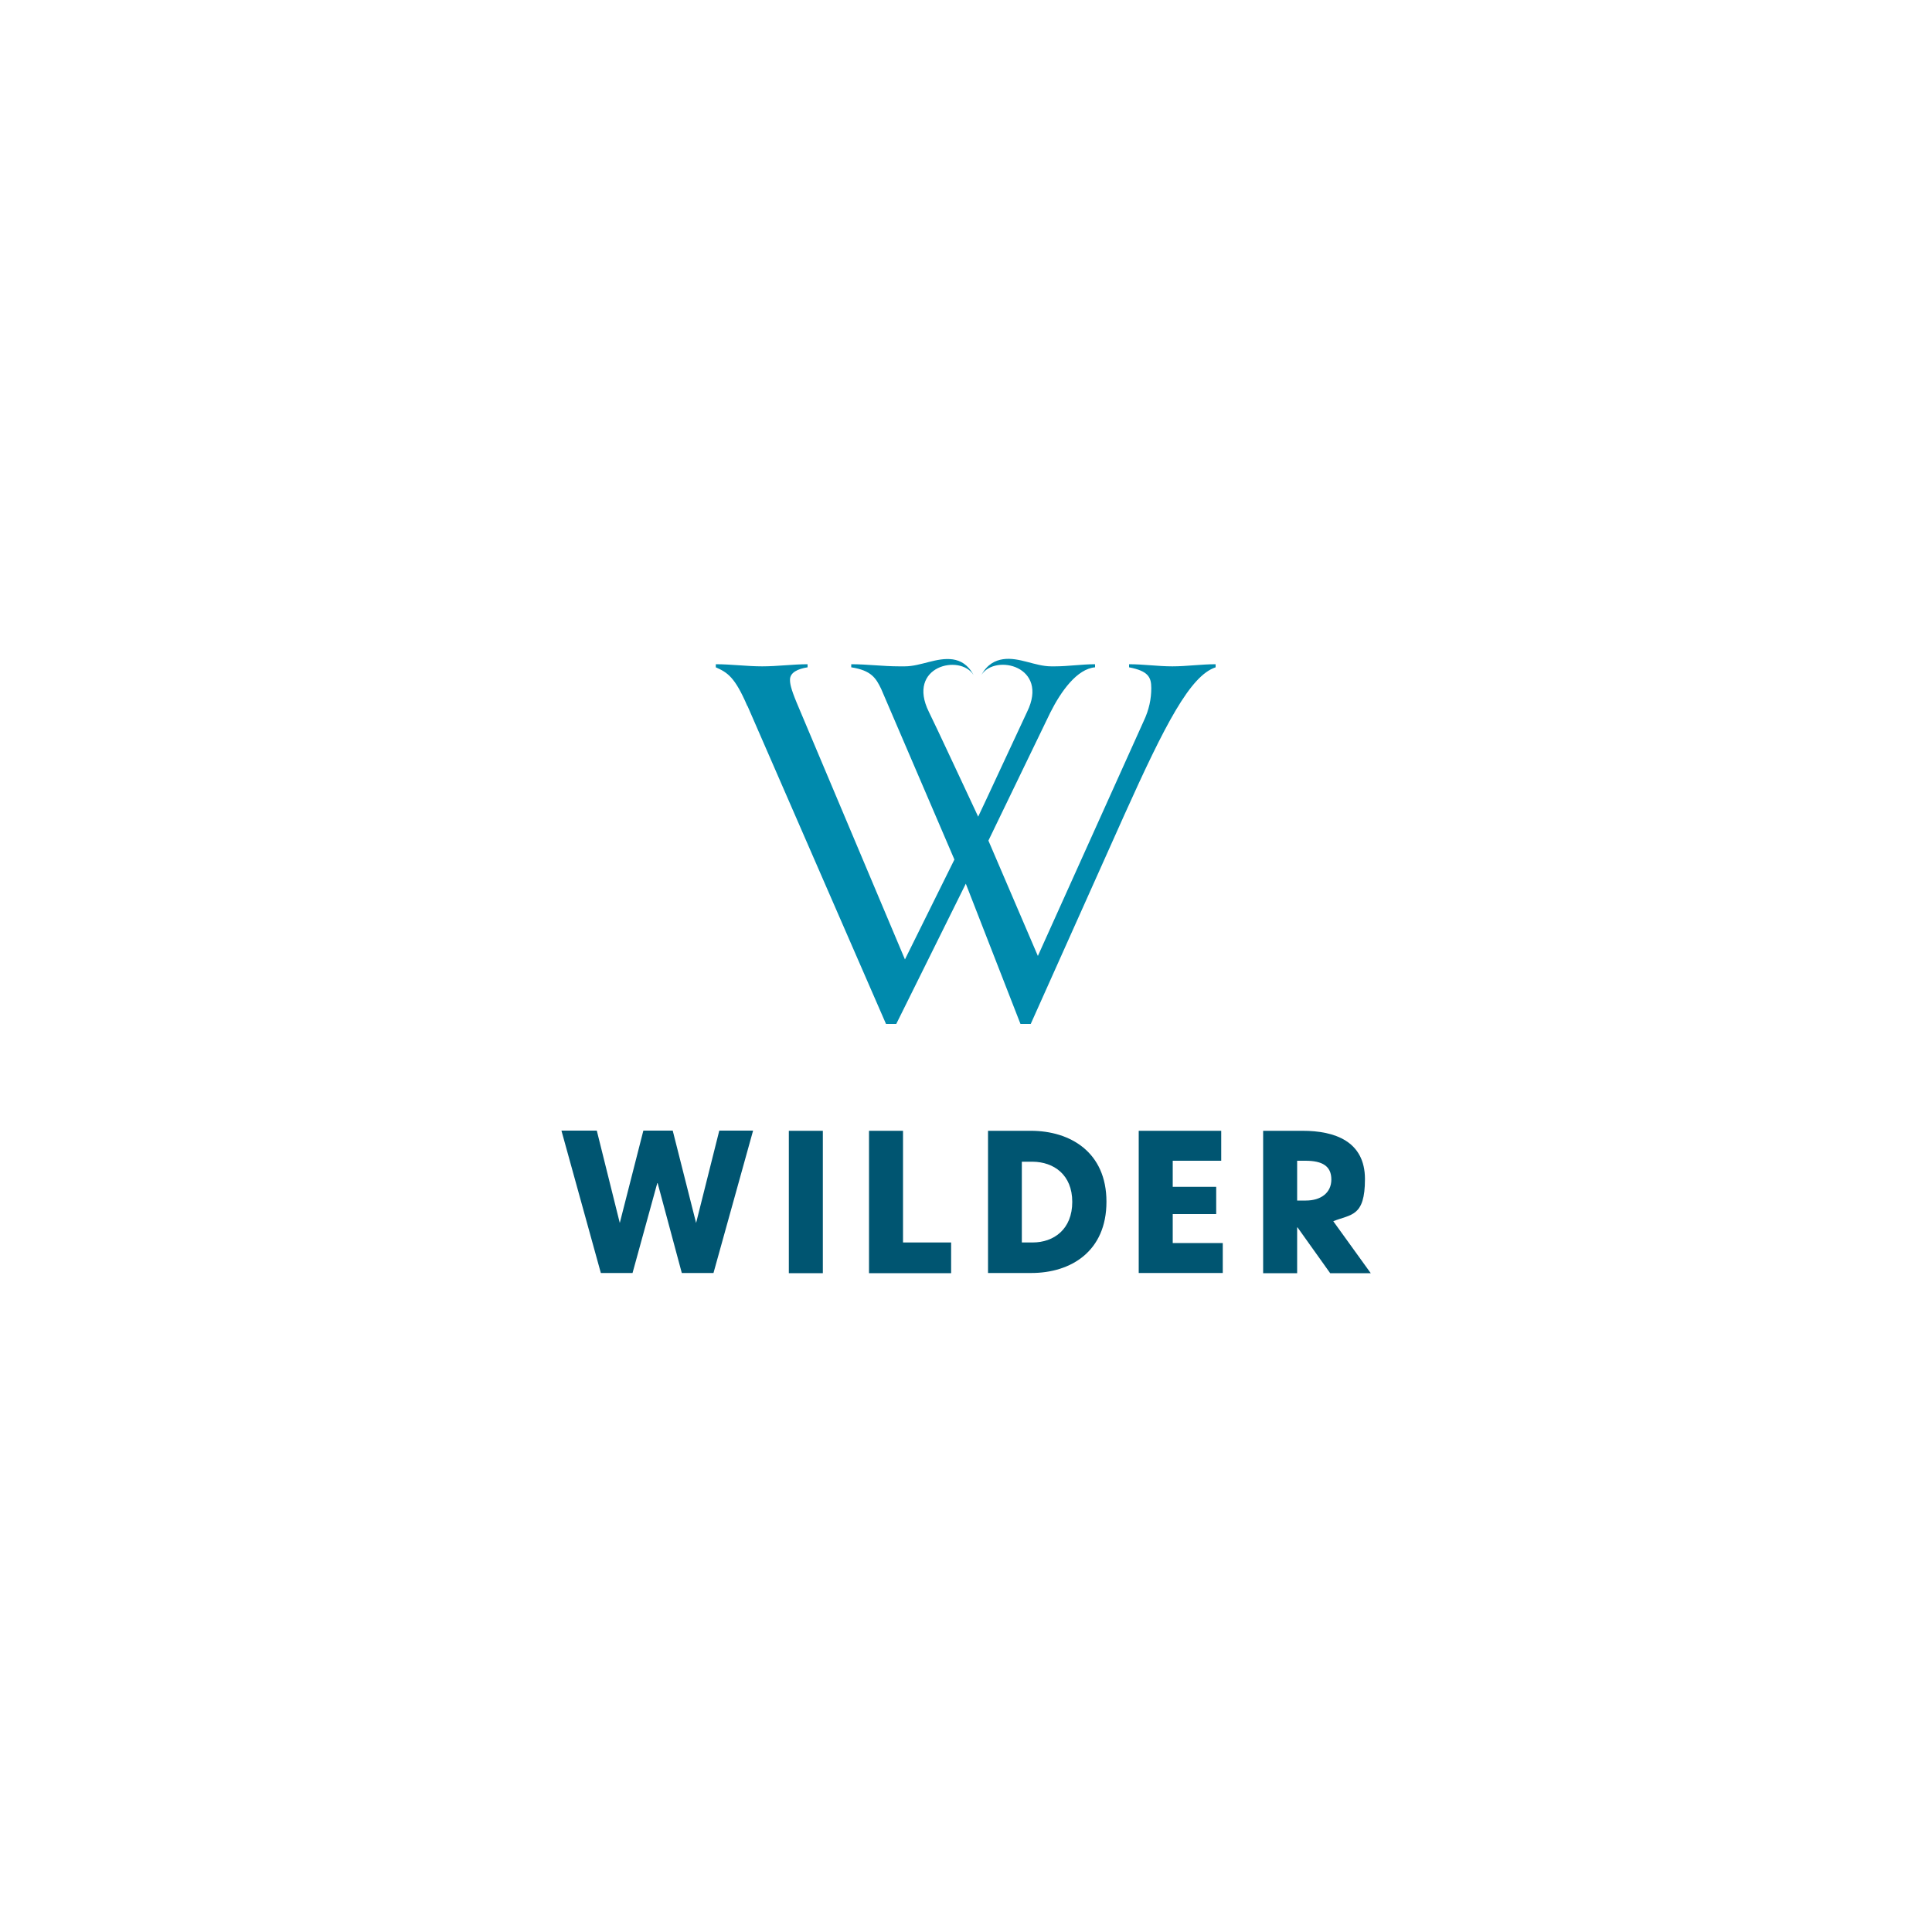 <?xml version="1.0" encoding="UTF-8"?>
<svg xmlns="http://www.w3.org/2000/svg" id="Layer_1" version="1.1" viewBox="0 0 1000 1000">
  <defs>
    <style>
      .st0 {
        fill: #005571;
      }

      .st1 {
        fill: #008aad;
      }
    </style>
  </defs>
  <g>
    <path class="st0" d="M340.2,612.4l-12.8,46.5h-16.4l-20.4-73.7h18.3l11.9,47.8,12.2-47.8h15.2l12.1,47.8,12-47.8h17.5l-20.5,73.7h-16.4l-12.5-46.5Z"></path>
    <path class="st0" d="M408.3,585.3h17.6v73.7h-17.6v-73.7Z"></path>
    <path class="st0" d="M467.4,585.3v57.8h24.9v15.9h-42.5v-73.7h17.6Z"></path>
    <path class="st0" d="M511.4,585.3h22.2c20.3,0,39.1,11,39.1,36.7s-18.4,36.9-38.9,36.9h-22.4v-73.7ZM528.9,643.1h5.6c11,0,20.5-6.9,20.5-21s-9.6-20.7-20.5-20.8h-5.6v41.9Z"></path>
    <path class="st0" d="M589.4,585.3h42.7v15.5h-25.1v13.5h22.5v14.1h-22.5v15h25.9v15.5h-43.5v-73.7Z"></path>
    <path class="st0" d="M671.6,635.3h-.2v23.7h-17.6v-73.7h20.5c16.5,0,32.2,5.4,32.2,25s-7.2,18.1-16.4,21.8l19.4,26.9h-21l-16.9-23.7ZM671.4,600.9v20.5h4.5c7.8,0,13.2-4,13.2-10.9s-4.6-9.7-13.4-9.7h-4.3Z"></path>
  </g>
  <path class="st1" d="M386.9,365.4l71.7,164.6h5.3l36-72.6,28.3,72.6h5.3l48.5-108.3c21.1-46.9,34.1-72,47.2-76.3v-1.6c-7.5,0-14.9,1.1-22.4,1.1s-14.9-1.1-22.4-1.1v1.6c9.9,1.9,11.5,5.1,11.5,10.7s-1.1,11.2-4,17.3l-54.7,121.4-25.6-59.7,32-66.2c5.6-11.2,13.9-22.7,23.2-23.5v-1.6c-6.9,0-13.9,1.1-20.8,1.1s-1.3,0-1.9,0h0c-8.3,0-16.6-4.9-24.9-3.7-4,.6-8.1,2.5-11.2,8.1h0c7.2-11.1,35.2-4.4,23.6,19.2-2.5,5.2-22.8,49.1-25.3,54.2-2.4-5.1-22.9-49.1-25.5-54.2-11.8-23.8,16.3-30.2,23.1-19.1h0c-2.9-5.5-6.8-7.5-10.7-8.1-8.3-1.2-16.6,3.6-24.9,3.6h0c-1,0-2,0-2.9,0-8.3,0-16.5-1.1-24.8-1.1v1.6c10.4,1.6,12.8,5.6,15.5,11.2l37.9,88.3-25.6,51.7-56-132.8c-3.2-7.7-3.5-10.1-3.5-12,0-3.7,4-5.6,9.1-6.4v-1.6c-7.5,0-15.5,1.1-23.5,1.1s-16-1.1-24-1.1v1.6c6.1,2.7,9.9,5.1,16.3,20Z"></path>
</svg>

